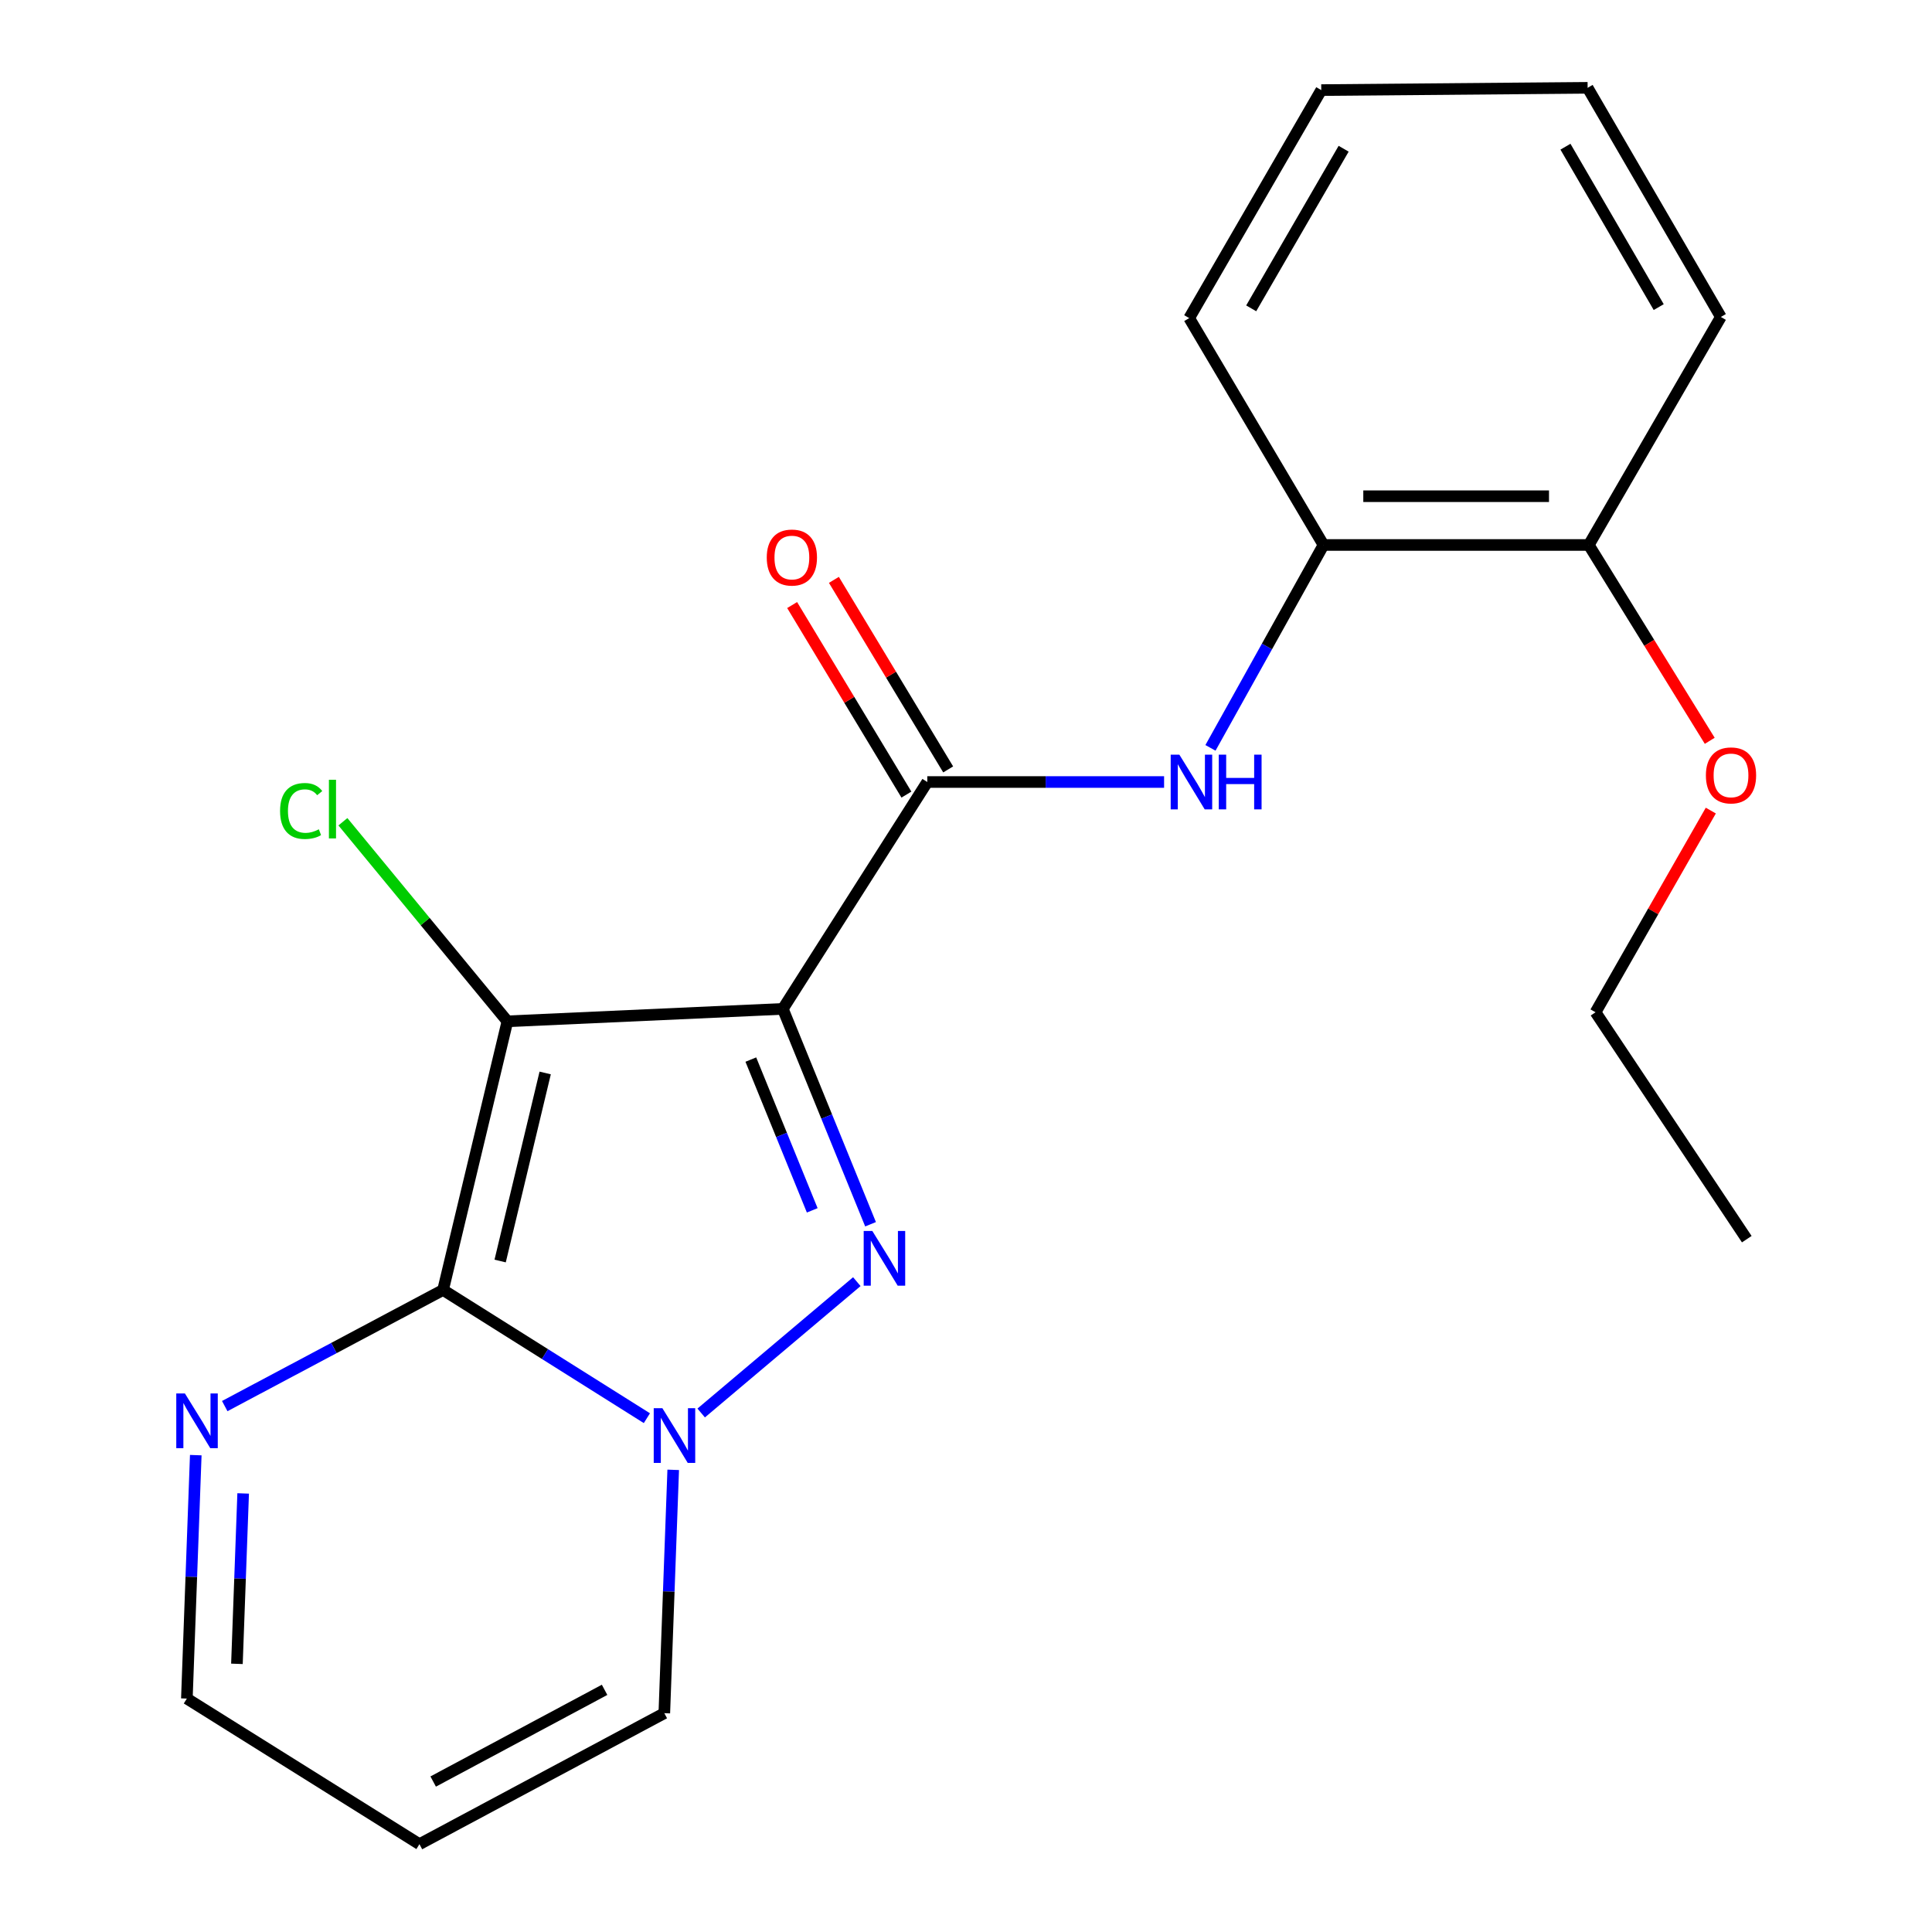 <?xml version='1.0' encoding='iso-8859-1'?>
<svg version='1.1' baseProfile='full'
              xmlns='http://www.w3.org/2000/svg'
                      xmlns:rdkit='http://www.rdkit.org/xml'
                      xmlns:xlink='http://www.w3.org/1999/xlink'
                  xml:space='preserve'
width='1000px' height='1000px' viewBox='0 0 1000 1000'>
<!-- END OF HEADER -->
<rect style='opacity:1.0;fill:#FFFFFF;stroke:none' width='1000' height='1000' x='0' y='0'> </rect>
<path class='bond-0' d='M 405.191,522.196 L 262.635,528.632' style='fill:none;fill-rule:evenodd;stroke:#000000;stroke-width:6px;stroke-linecap:butt;stroke-linejoin:miter;stroke-opacity:1' />
<path class='bond-2' d='M 405.191,522.196 L 427.894,577.935' style='fill:none;fill-rule:evenodd;stroke:#000000;stroke-width:6px;stroke-linecap:butt;stroke-linejoin:miter;stroke-opacity:1' />
<path class='bond-2' d='M 427.894,577.935 L 450.598,633.673' style='fill:none;fill-rule:evenodd;stroke:#0000FF;stroke-width:6px;stroke-linecap:butt;stroke-linejoin:miter;stroke-opacity:1' />
<path class='bond-2' d='M 388.628,548.438 L 404.52,587.455' style='fill:none;fill-rule:evenodd;stroke:#000000;stroke-width:6px;stroke-linecap:butt;stroke-linejoin:miter;stroke-opacity:1' />
<path class='bond-2' d='M 404.52,587.455 L 420.413,626.472' style='fill:none;fill-rule:evenodd;stroke:#0000FF;stroke-width:6px;stroke-linecap:butt;stroke-linejoin:miter;stroke-opacity:1' />
<path class='bond-4' d='M 405.191,522.196 L 479.967,404.767' style='fill:none;fill-rule:evenodd;stroke:#000000;stroke-width:6px;stroke-linecap:butt;stroke-linejoin:miter;stroke-opacity:1' />
<path class='bond-1' d='M 262.635,528.632 L 229.334,667.682' style='fill:none;fill-rule:evenodd;stroke:#000000;stroke-width:6px;stroke-linecap:butt;stroke-linejoin:miter;stroke-opacity:1' />
<path class='bond-1' d='M 282.185,555.367 L 258.874,652.702' style='fill:none;fill-rule:evenodd;stroke:#000000;stroke-width:6px;stroke-linecap:butt;stroke-linejoin:miter;stroke-opacity:1' />
<path class='bond-10' d='M 262.635,528.632 L 220.06,476.984' style='fill:none;fill-rule:evenodd;stroke:#000000;stroke-width:6px;stroke-linecap:butt;stroke-linejoin:miter;stroke-opacity:1' />
<path class='bond-10' d='M 220.06,476.984 L 177.484,425.337' style='fill:none;fill-rule:evenodd;stroke:#00CC00;stroke-width:6px;stroke-linecap:butt;stroke-linejoin:miter;stroke-opacity:1' />
<path class='bond-5' d='M 229.334,667.682 L 172.829,697.735' style='fill:none;fill-rule:evenodd;stroke:#000000;stroke-width:6px;stroke-linecap:butt;stroke-linejoin:miter;stroke-opacity:1' />
<path class='bond-5' d='M 172.829,697.735 L 116.324,727.789' style='fill:none;fill-rule:evenodd;stroke:#0000FF;stroke-width:6px;stroke-linecap:butt;stroke-linejoin:miter;stroke-opacity:1' />
<path class='bond-21' d='M 229.334,667.682 L 282.081,700.866' style='fill:none;fill-rule:evenodd;stroke:#000000;stroke-width:6px;stroke-linecap:butt;stroke-linejoin:miter;stroke-opacity:1' />
<path class='bond-21' d='M 282.081,700.866 L 334.828,734.05' style='fill:none;fill-rule:evenodd;stroke:#0000FF;stroke-width:6px;stroke-linecap:butt;stroke-linejoin:miter;stroke-opacity:1' />
<path class='bond-3' d='M 443.49,663.382 L 362.933,731.364' style='fill:none;fill-rule:evenodd;stroke:#0000FF;stroke-width:6px;stroke-linecap:butt;stroke-linejoin:miter;stroke-opacity:1' />
<path class='bond-7' d='M 348.455,760.788 L 346.151,823.763' style='fill:none;fill-rule:evenodd;stroke:#0000FF;stroke-width:6px;stroke-linecap:butt;stroke-linejoin:miter;stroke-opacity:1' />
<path class='bond-7' d='M 346.151,823.763 L 343.847,886.738' style='fill:none;fill-rule:evenodd;stroke:#000000;stroke-width:6px;stroke-linecap:butt;stroke-linejoin:miter;stroke-opacity:1' />
<path class='bond-6' d='M 479.967,404.767 L 541.249,404.767' style='fill:none;fill-rule:evenodd;stroke:#000000;stroke-width:6px;stroke-linecap:butt;stroke-linejoin:miter;stroke-opacity:1' />
<path class='bond-6' d='M 541.249,404.767 L 602.531,404.767' style='fill:none;fill-rule:evenodd;stroke:#0000FF;stroke-width:6px;stroke-linecap:butt;stroke-linejoin:miter;stroke-opacity:1' />
<path class='bond-11' d='M 490.774,398.251 L 461.2,349.196' style='fill:none;fill-rule:evenodd;stroke:#000000;stroke-width:6px;stroke-linecap:butt;stroke-linejoin:miter;stroke-opacity:1' />
<path class='bond-11' d='M 461.2,349.196 L 431.626,300.14' style='fill:none;fill-rule:evenodd;stroke:#FF0000;stroke-width:6px;stroke-linecap:butt;stroke-linejoin:miter;stroke-opacity:1' />
<path class='bond-11' d='M 469.16,411.282 L 439.585,362.226' style='fill:none;fill-rule:evenodd;stroke:#000000;stroke-width:6px;stroke-linecap:butt;stroke-linejoin:miter;stroke-opacity:1' />
<path class='bond-11' d='M 439.585,362.226 L 410.011,313.171' style='fill:none;fill-rule:evenodd;stroke:#FF0000;stroke-width:6px;stroke-linecap:butt;stroke-linejoin:miter;stroke-opacity:1' />
<path class='bond-12' d='M 101.329,753.176 L 99.024,816.178' style='fill:none;fill-rule:evenodd;stroke:#0000FF;stroke-width:6px;stroke-linecap:butt;stroke-linejoin:miter;stroke-opacity:1' />
<path class='bond-12' d='M 99.024,816.178 L 96.72,879.18' style='fill:none;fill-rule:evenodd;stroke:#000000;stroke-width:6px;stroke-linecap:butt;stroke-linejoin:miter;stroke-opacity:1' />
<path class='bond-12' d='M 125.859,772.999 L 124.246,817.101' style='fill:none;fill-rule:evenodd;stroke:#0000FF;stroke-width:6px;stroke-linecap:butt;stroke-linejoin:miter;stroke-opacity:1' />
<path class='bond-12' d='M 124.246,817.101 L 122.633,861.202' style='fill:none;fill-rule:evenodd;stroke:#000000;stroke-width:6px;stroke-linecap:butt;stroke-linejoin:miter;stroke-opacity:1' />
<path class='bond-8' d='M 626.535,387.096 L 655.789,334.588' style='fill:none;fill-rule:evenodd;stroke:#0000FF;stroke-width:6px;stroke-linecap:butt;stroke-linejoin:miter;stroke-opacity:1' />
<path class='bond-8' d='M 655.789,334.588 L 685.044,282.08' style='fill:none;fill-rule:evenodd;stroke:#000000;stroke-width:6px;stroke-linecap:butt;stroke-linejoin:miter;stroke-opacity:1' />
<path class='bond-9' d='M 343.847,886.738 L 217.108,954.545' style='fill:none;fill-rule:evenodd;stroke:#000000;stroke-width:6px;stroke-linecap:butt;stroke-linejoin:miter;stroke-opacity:1' />
<path class='bond-9' d='M 312.93,874.655 L 224.213,922.121' style='fill:none;fill-rule:evenodd;stroke:#000000;stroke-width:6px;stroke-linecap:butt;stroke-linejoin:miter;stroke-opacity:1' />
<path class='bond-13' d='M 685.044,282.08 L 822.355,282.08' style='fill:none;fill-rule:evenodd;stroke:#000000;stroke-width:6px;stroke-linecap:butt;stroke-linejoin:miter;stroke-opacity:1' />
<path class='bond-13' d='M 705.64,256.841 L 801.758,256.841' style='fill:none;fill-rule:evenodd;stroke:#000000;stroke-width:6px;stroke-linecap:butt;stroke-linejoin:miter;stroke-opacity:1' />
<path class='bond-15' d='M 685.044,282.08 L 615.526,164.65' style='fill:none;fill-rule:evenodd;stroke:#000000;stroke-width:6px;stroke-linecap:butt;stroke-linejoin:miter;stroke-opacity:1' />
<path class='bond-22' d='M 217.108,954.545 L 96.72,879.18' style='fill:none;fill-rule:evenodd;stroke:#000000;stroke-width:6px;stroke-linecap:butt;stroke-linejoin:miter;stroke-opacity:1' />
<path class='bond-14' d='M 822.355,282.08 L 853.657,332.759' style='fill:none;fill-rule:evenodd;stroke:#000000;stroke-width:6px;stroke-linecap:butt;stroke-linejoin:miter;stroke-opacity:1' />
<path class='bond-14' d='M 853.657,332.759 L 884.96,383.439' style='fill:none;fill-rule:evenodd;stroke:#FF0000;stroke-width:6px;stroke-linecap:butt;stroke-linejoin:miter;stroke-opacity:1' />
<path class='bond-16' d='M 822.355,282.08 L 890.709,164.061' style='fill:none;fill-rule:evenodd;stroke:#000000;stroke-width:6px;stroke-linecap:butt;stroke-linejoin:miter;stroke-opacity:1' />
<path class='bond-17' d='M 885.512,419.554 L 855.679,471.751' style='fill:none;fill-rule:evenodd;stroke:#FF0000;stroke-width:6px;stroke-linecap:butt;stroke-linejoin:miter;stroke-opacity:1' />
<path class='bond-17' d='M 855.679,471.751 L 825.846,523.949' style='fill:none;fill-rule:evenodd;stroke:#000000;stroke-width:6px;stroke-linecap:butt;stroke-linejoin:miter;stroke-opacity:1' />
<path class='bond-19' d='M 615.526,164.65 L 683.88,46.632' style='fill:none;fill-rule:evenodd;stroke:#000000;stroke-width:6px;stroke-linecap:butt;stroke-linejoin:miter;stroke-opacity:1' />
<path class='bond-19' d='M 647.618,159.597 L 695.466,76.984' style='fill:none;fill-rule:evenodd;stroke:#000000;stroke-width:6px;stroke-linecap:butt;stroke-linejoin:miter;stroke-opacity:1' />
<path class='bond-23' d='M 890.709,164.061 L 821.752,45.455' style='fill:none;fill-rule:evenodd;stroke:#000000;stroke-width:6px;stroke-linecap:butt;stroke-linejoin:miter;stroke-opacity:1' />
<path class='bond-23' d='M 858.547,158.956 L 810.277,75.931' style='fill:none;fill-rule:evenodd;stroke:#000000;stroke-width:6px;stroke-linecap:butt;stroke-linejoin:miter;stroke-opacity:1' />
<path class='bond-18' d='M 825.846,523.949 L 904.128,641.392' style='fill:none;fill-rule:evenodd;stroke:#000000;stroke-width:6px;stroke-linecap:butt;stroke-linejoin:miter;stroke-opacity:1' />
<path class='bond-20' d='M 683.88,46.632 L 821.752,45.455' style='fill:none;fill-rule:evenodd;stroke:#000000;stroke-width:6px;stroke-linecap:butt;stroke-linejoin:miter;stroke-opacity:1' />
<path  class='atom-3' d='M 451.525 637.159
L 460.805 652.159
Q 461.725 653.639, 463.205 656.319
Q 464.685 658.999, 464.765 659.159
L 464.765 637.159
L 468.525 637.159
L 468.525 665.479
L 464.645 665.479
L 454.685 649.079
Q 453.525 647.159, 452.285 644.959
Q 451.085 642.759, 450.725 642.079
L 450.725 665.479
L 447.045 665.479
L 447.045 637.159
L 451.525 637.159
' fill='#0000FF'/>
<path  class='atom-4' d='M 342.845 728.873
L 352.125 743.873
Q 353.045 745.353, 354.525 748.033
Q 356.005 750.713, 356.085 750.873
L 356.085 728.873
L 359.845 728.873
L 359.845 757.193
L 355.965 757.193
L 346.005 740.793
Q 344.845 738.873, 343.605 736.673
Q 342.405 734.473, 342.045 733.793
L 342.045 757.193
L 338.365 757.193
L 338.365 728.873
L 342.845 728.873
' fill='#0000FF'/>
<path  class='atom-6' d='M 95.718 721.259
L 104.998 736.259
Q 105.918 737.739, 107.398 740.419
Q 108.878 743.099, 108.958 743.259
L 108.958 721.259
L 112.718 721.259
L 112.718 749.579
L 108.838 749.579
L 98.878 733.179
Q 97.718 731.259, 96.478 729.059
Q 95.278 726.859, 94.918 726.179
L 94.918 749.579
L 91.238 749.579
L 91.238 721.259
L 95.718 721.259
' fill='#0000FF'/>
<path  class='atom-7' d='M 610.429 390.607
L 619.709 405.607
Q 620.629 407.087, 622.109 409.767
Q 623.589 412.447, 623.669 412.607
L 623.669 390.607
L 627.429 390.607
L 627.429 418.927
L 623.549 418.927
L 613.589 402.527
Q 612.429 400.607, 611.189 398.407
Q 609.989 396.207, 609.629 395.527
L 609.629 418.927
L 605.949 418.927
L 605.949 390.607
L 610.429 390.607
' fill='#0000FF'/>
<path  class='atom-7' d='M 630.829 390.607
L 634.669 390.607
L 634.669 402.647
L 649.149 402.647
L 649.149 390.607
L 652.989 390.607
L 652.989 418.927
L 649.149 418.927
L 649.149 405.847
L 634.669 405.847
L 634.669 418.927
L 630.829 418.927
L 630.829 390.607
' fill='#0000FF'/>
<path  class='atom-11' d='M 144.965 419.768
Q 144.965 412.728, 148.245 409.048
Q 151.565 405.328, 157.845 405.328
Q 163.685 405.328, 166.805 409.448
L 164.165 411.608
Q 161.885 408.608, 157.845 408.608
Q 153.565 408.608, 151.285 411.488
Q 149.045 414.328, 149.045 419.768
Q 149.045 425.368, 151.365 428.248
Q 153.725 431.128, 158.285 431.128
Q 161.405 431.128, 165.045 429.248
L 166.165 432.248
Q 164.685 433.208, 162.445 433.768
Q 160.205 434.328, 157.725 434.328
Q 151.565 434.328, 148.245 430.568
Q 144.965 426.808, 144.965 419.768
' fill='#00CC00'/>
<path  class='atom-11' d='M 170.245 403.608
L 173.925 403.608
L 173.925 433.968
L 170.245 433.968
L 170.245 403.608
' fill='#00CC00'/>
<path  class='atom-12' d='M 396.874 288.581
Q 396.874 281.781, 400.234 277.981
Q 403.594 274.181, 409.874 274.181
Q 416.154 274.181, 419.514 277.981
Q 422.874 281.781, 422.874 288.581
Q 422.874 295.461, 419.474 299.381
Q 416.074 303.261, 409.874 303.261
Q 403.634 303.261, 400.234 299.381
Q 396.874 295.501, 396.874 288.581
M 409.874 300.061
Q 414.194 300.061, 416.514 297.181
Q 418.874 294.261, 418.874 288.581
Q 418.874 283.021, 416.514 280.221
Q 414.194 277.381, 409.874 277.381
Q 405.554 277.381, 403.194 280.181
Q 400.874 282.981, 400.874 288.581
Q 400.874 294.301, 403.194 297.181
Q 405.554 300.061, 409.874 300.061
' fill='#FF0000'/>
<path  class='atom-15' d='M 882.967 401.341
Q 882.967 394.541, 886.327 390.741
Q 889.687 386.941, 895.967 386.941
Q 902.247 386.941, 905.607 390.741
Q 908.967 394.541, 908.967 401.341
Q 908.967 408.221, 905.567 412.141
Q 902.167 416.021, 895.967 416.021
Q 889.727 416.021, 886.327 412.141
Q 882.967 408.261, 882.967 401.341
M 895.967 412.821
Q 900.287 412.821, 902.607 409.941
Q 904.967 407.021, 904.967 401.341
Q 904.967 395.781, 902.607 392.981
Q 900.287 390.141, 895.967 390.141
Q 891.647 390.141, 889.287 392.941
Q 886.967 395.741, 886.967 401.341
Q 886.967 407.061, 889.287 409.941
Q 891.647 412.821, 895.967 412.821
' fill='#FF0000'/>
</svg>
